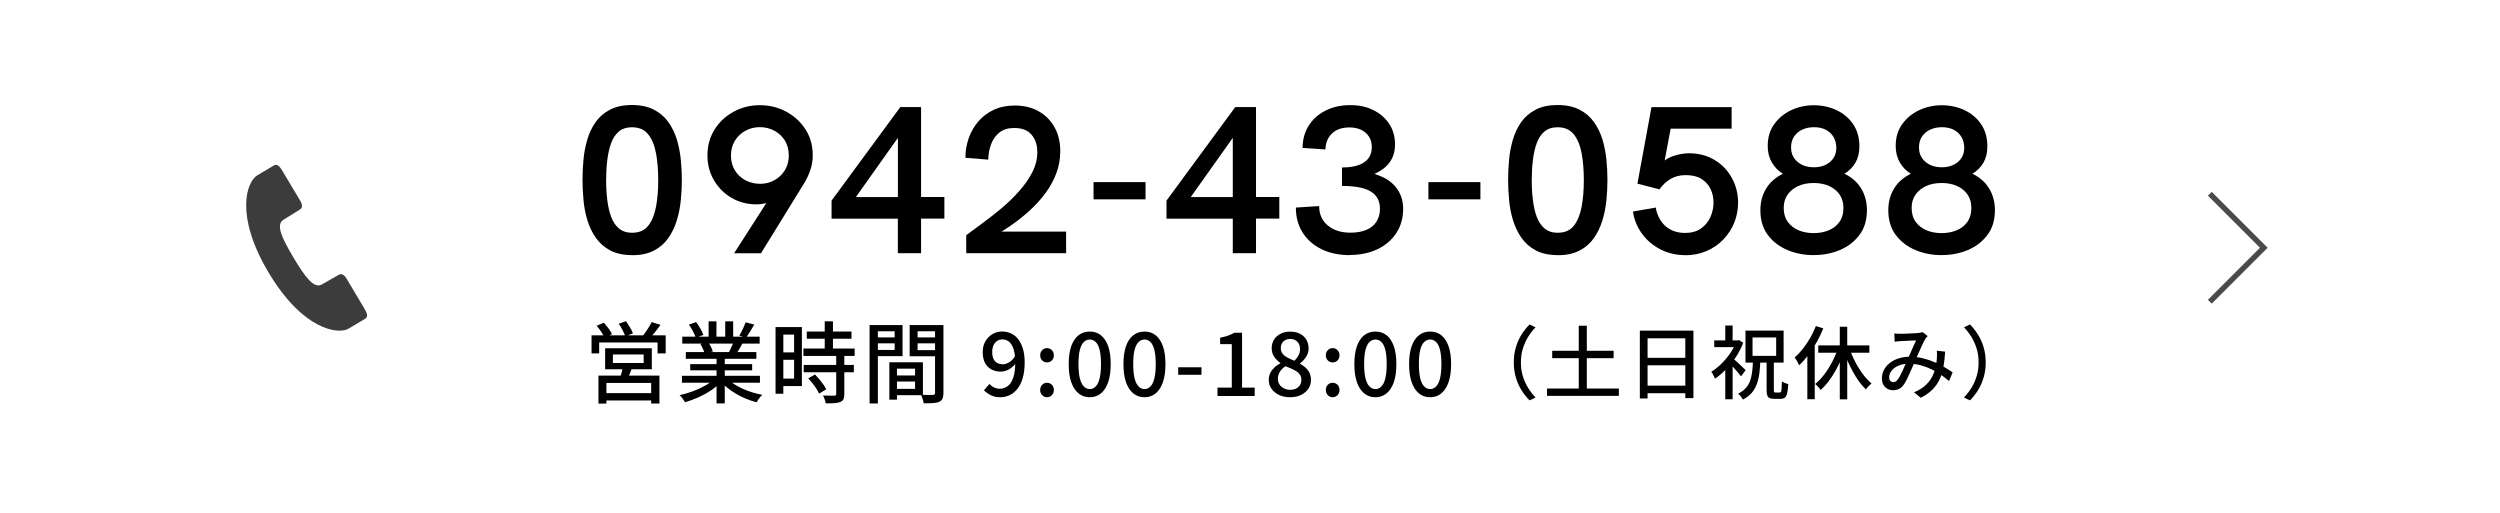 <svg width="453" height="93" viewBox="0 0 453 93" fill="none" xmlns="http://www.w3.org/2000/svg">
<g filter="url(#filter0_d_0_1)">
<path d="M405 0.36H45C20.147 0.36 0 20.507 0 45.36C0 70.213 20.147 90.36 45 90.36H405C429.853 90.36 450 70.213 450 45.36C450 20.507 429.853 0.36 405 0.36Z" fill="white"/>
</g>
<path d="M114.59 46.23C112.99 46.23 111.66 45.95 110.58 45.38C109.5 44.81 108.63 44.04 107.96 43.08C107.29 42.12 106.77 41.04 106.42 39.85C106.06 38.66 105.83 37.43 105.72 36.16C105.61 34.89 105.55 33.68 105.55 32.51C105.55 31.34 105.61 30.22 105.72 28.98C105.83 27.74 106.06 26.53 106.4 25.35C106.74 24.17 107.24 23.11 107.9 22.16C108.56 21.21 109.43 20.45 110.52 19.88C111.61 19.31 112.94 19.03 114.51 19.03C116.08 19.03 117.4 19.31 118.48 19.87C119.56 20.43 120.43 21.17 121.1 22.11C121.77 23.05 122.28 24.1 122.64 25.26C122.99 26.43 123.23 27.64 123.36 28.91C123.49 30.18 123.55 31.39 123.55 32.56C123.55 33.73 123.49 35.02 123.36 36.3C123.23 37.58 122.99 38.81 122.62 39.99C122.25 41.17 121.74 42.23 121.08 43.16C120.42 44.1 119.56 44.85 118.5 45.4C117.44 45.96 116.13 46.24 114.59 46.24V46.23ZM114.59 42.17C115.83 42.17 116.79 41.75 117.46 40.9C118.13 40.05 118.6 38.9 118.87 37.46C119.14 36.02 119.27 34.43 119.27 32.71C119.27 30.86 119.14 29.21 118.87 27.77C118.6 26.33 118.13 25.18 117.44 24.33C116.76 23.48 115.78 23.06 114.51 23.06C113.55 23.06 112.76 23.31 112.15 23.82C111.54 24.33 111.07 25.03 110.74 25.93C110.41 26.83 110.18 27.86 110.04 29.01C109.9 30.16 109.83 31.39 109.83 32.68C109.83 33.97 109.9 35.11 110.04 36.25C110.18 37.39 110.41 38.4 110.74 39.29C111.07 40.18 111.54 40.88 112.16 41.4C112.78 41.92 113.58 42.18 114.57 42.18L114.59 42.17Z" fill="black"/>
<path d="M133.02 45.89L139.63 35.59L140.16 36.27C139.7 36.52 139.21 36.71 138.68 36.84C138.15 36.97 137.63 37.03 137.12 37.03C135.42 37.03 133.9 36.64 132.56 35.85C131.22 35.07 130.15 34 129.37 32.66C128.58 31.32 128.19 29.82 128.19 28.18C128.19 26.41 128.62 24.84 129.48 23.47C130.34 22.1 131.49 21.03 132.94 20.24C134.38 19.45 135.97 19.06 137.69 19.06C139.41 19.06 141.03 19.45 142.48 20.24C143.92 21.03 145.08 22.1 145.96 23.45C146.83 24.81 147.27 26.37 147.27 28.14C147.27 29 147.14 29.85 146.87 30.69C146.6 31.53 146.24 32.32 145.79 33.08L137.89 45.89H133.03H133.02ZM137.69 33.31C138.65 33.31 139.53 33.1 140.31 32.66C141.1 32.23 141.73 31.63 142.21 30.86C142.69 30.09 142.93 29.19 142.93 28.18C142.93 27.17 142.69 26.24 142.23 25.48C141.76 24.72 141.13 24.13 140.33 23.69C139.53 23.26 138.65 23.04 137.69 23.04C136.73 23.04 135.85 23.26 135.07 23.69C134.28 24.12 133.65 24.72 133.17 25.49C132.69 26.26 132.45 27.16 132.45 28.17C132.45 29.18 132.68 30.08 133.15 30.85C133.62 31.62 134.25 32.22 135.05 32.65C135.85 33.08 136.73 33.3 137.69 33.3V33.31Z" fill="black"/>
<path d="M162.69 45.89V39.62H150.68V36.35L163.14 19.4H166.9V35.7H171.12V39.61H166.9V45.88H162.68L162.69 45.89ZM154.03 37.19L153.88 35.71H162.7V23.7L163.23 24.23L154.03 37.19Z" fill="black"/>
<path d="M175.08 45.89V42.62C175.92 41.99 176.89 41.27 178.01 40.45C179.12 39.64 180.26 38.75 181.41 37.79C182.56 36.83 183.63 35.8 184.62 34.69C185.61 33.59 186.41 32.44 187.03 31.25C187.65 30.06 187.96 28.83 187.96 27.56C187.96 26.29 187.62 25.25 186.93 24.42C186.25 23.6 185.19 23.19 183.78 23.19C182.69 23.19 181.8 23.46 181.12 23.99C180.44 24.52 179.93 25.23 179.6 26.1C179.27 26.97 179.09 27.92 179.07 28.93L174.93 28.59C174.93 27.37 175.13 26.2 175.52 25.07C175.91 23.94 176.49 22.93 177.25 22.03C178.01 21.13 178.95 20.42 180.06 19.9C181.17 19.38 182.45 19.12 183.9 19.12C185.52 19.12 186.95 19.46 188.18 20.15C189.41 20.83 190.37 21.8 191.07 23.04C191.77 24.28 192.12 25.74 192.12 27.41C192.12 28.78 191.88 30.1 191.42 31.36C190.95 32.63 190.29 33.84 189.44 34.99C188.59 36.14 187.6 37.23 186.46 38.26C185.32 39.29 184.08 40.25 182.74 41.15C181.4 42.05 179.98 42.87 178.48 43.6L179.58 41.97H193.18V45.88H175.09L175.08 45.89Z" fill="black"/>
<path d="M198.15 36.12V33H207.57V36.12H198.15Z" fill="black"/>
<path d="M223.38 45.89V39.62H211.37V36.35L223.83 19.4H227.59V35.7H231.81V39.61H227.59V45.88H223.37L223.38 45.89ZM214.71 37.19L214.56 35.71H223.38V23.7L223.91 24.23L214.71 37.19Z" fill="black"/>
<path d="M244.58 46.23C242.63 46.23 240.92 45.87 239.45 45.15C237.98 44.43 236.84 43.42 236.03 42.13C235.22 40.84 234.81 39.33 234.81 37.61L239.03 37.34C239.03 38.81 239.55 39.98 240.59 40.85C241.63 41.72 243 42.16 244.69 42.16C245.83 42.16 246.8 41.99 247.6 41.65C248.4 41.31 249.01 40.81 249.42 40.15C249.83 39.49 250.05 38.72 250.05 37.83C250.05 37.05 249.88 36.39 249.56 35.85C249.23 35.32 248.77 34.89 248.17 34.58C247.57 34.26 246.85 34.04 246 33.9C245.15 33.76 244.21 33.69 243.17 33.69V30.35C243.9 30.35 244.6 30.29 245.26 30.16C245.92 30.03 246.5 29.82 246.99 29.53C247.48 29.24 247.87 28.86 248.15 28.39C248.43 27.92 248.57 27.33 248.57 26.62C248.57 25.91 248.4 25.29 248.06 24.76C247.72 24.23 247.25 23.82 246.65 23.53C246.05 23.24 245.35 23.09 244.54 23.09C243.17 23.09 242.11 23.46 241.35 24.19C240.59 24.93 240.2 25.89 240.17 27.08L236.03 26.81C236.03 25.29 236.4 23.95 237.13 22.78C237.86 21.61 238.88 20.7 240.19 20.04C241.5 19.38 242.98 19.05 244.65 19.05C246.32 19.05 247.65 19.35 248.87 19.96C250.09 20.57 251.04 21.4 251.74 22.47C252.44 23.53 252.78 24.78 252.78 26.19C252.78 26.85 252.69 27.46 252.51 28.01C252.33 28.57 252.07 29.07 251.73 29.51C251.39 29.95 250.99 30.34 250.53 30.67C250.07 31 249.58 31.28 249.05 31.51C249.78 31.74 250.47 32.03 251.1 32.38C251.73 32.74 252.28 33.18 252.75 33.71C253.22 34.24 253.59 34.85 253.85 35.53C254.12 36.21 254.25 36.99 254.25 37.85C254.25 39.5 253.84 40.95 253.03 42.2C252.22 43.45 251.09 44.44 249.63 45.14C248.17 45.85 246.48 46.2 244.56 46.2L244.58 46.23Z" fill="black"/>
<path d="M258.83 36.12V33H268.25V36.12H258.83Z" fill="black"/>
<path d="M282.31 46.23C280.71 46.23 279.38 45.95 278.3 45.38C277.22 44.81 276.35 44.04 275.68 43.08C275.01 42.12 274.5 41.04 274.14 39.85C273.78 38.66 273.55 37.43 273.44 36.16C273.33 34.89 273.27 33.68 273.27 32.51C273.27 31.34 273.33 30.22 273.44 28.98C273.55 27.74 273.78 26.53 274.12 25.35C274.46 24.17 274.96 23.11 275.62 22.16C276.28 21.21 277.15 20.45 278.24 19.88C279.33 19.31 280.66 19.03 282.23 19.03C283.8 19.03 285.12 19.31 286.2 19.87C287.28 20.43 288.15 21.17 288.82 22.11C289.49 23.05 290 24.1 290.36 25.26C290.71 26.43 290.95 27.64 291.08 28.91C291.21 30.18 291.27 31.39 291.27 32.56C291.27 33.73 291.21 35.02 291.08 36.3C290.95 37.58 290.71 38.81 290.34 39.99C289.97 41.17 289.46 42.23 288.8 43.16C288.14 44.1 287.28 44.85 286.22 45.4C285.16 45.96 283.85 46.24 282.31 46.24V46.23ZM282.31 42.17C283.55 42.17 284.51 41.75 285.18 40.9C285.85 40.05 286.32 38.9 286.59 37.46C286.86 36.02 286.99 34.43 286.99 32.71C286.99 30.86 286.86 29.21 286.59 27.77C286.32 26.33 285.85 25.18 285.16 24.33C284.48 23.48 283.5 23.06 282.23 23.06C281.27 23.06 280.48 23.31 279.87 23.82C279.26 24.33 278.79 25.03 278.46 25.93C278.13 26.83 277.9 27.86 277.76 29.01C277.62 30.16 277.55 31.39 277.55 32.68C277.55 33.97 277.62 35.11 277.76 36.25C277.9 37.39 278.13 38.4 278.46 39.29C278.79 40.18 279.26 40.88 279.88 41.4C280.5 41.92 281.3 42.18 282.29 42.18L282.31 42.17Z" fill="black"/>
<path d="M305.34 46.23C303.72 46.23 302.23 45.88 300.88 45.19C299.52 44.49 298.41 43.55 297.54 42.36C296.66 41.17 296.11 39.83 295.89 38.33L300.03 37.61C300.13 38.37 300.4 39.11 300.83 39.83C301.26 40.55 301.86 41.13 302.62 41.56C303.38 41.99 304.28 42.21 305.32 42.21C306.49 42.21 307.45 41.94 308.21 41.41C308.97 40.88 309.54 40.19 309.92 39.34C310.3 38.49 310.49 37.61 310.49 36.7C310.49 35.79 310.31 34.99 309.94 34.23C309.57 33.47 309.02 32.86 308.29 32.41C307.56 31.95 306.61 31.73 305.44 31.73C304.38 31.73 303.45 31.97 302.67 32.45C301.88 32.93 301.22 33.55 300.69 34.31L296.7 33.28L299.25 19.41H313.77V23.32H300.81L303.05 21.57L301.3 30.88L300.01 30.58C301 29.44 302.02 28.69 303.07 28.32C304.12 27.95 305.11 27.77 306.05 27.77C307.8 27.77 309.34 28.18 310.69 28.99C312.03 29.8 313.08 30.89 313.82 32.26C314.57 33.63 314.94 35.11 314.94 36.71C314.94 37.98 314.71 39.18 314.26 40.32C313.8 41.46 313.14 42.48 312.28 43.38C311.42 44.28 310.4 44.98 309.22 45.49C308.04 46 306.76 46.25 305.36 46.25L305.34 46.23Z" fill="black"/>
<path d="M328.63 46.23C326.96 46.23 325.39 45.93 323.92 45.32C322.45 44.71 321.26 43.81 320.35 42.6C319.44 41.4 318.98 39.9 318.98 38.1C318.98 36.63 319.32 35.33 320.01 34.19C320.7 33.05 321.71 32.15 323.05 31.49C322.21 30.96 321.55 30.27 321.05 29.42C320.56 28.57 320.31 27.58 320.31 26.44C320.31 24.9 320.71 23.57 321.51 22.47C322.31 21.37 323.34 20.53 324.61 19.94C325.88 19.36 327.23 19.07 328.68 19.07C330.13 19.07 331.52 19.37 332.78 19.96C334.05 20.56 335.05 21.41 335.8 22.52C336.55 23.64 336.92 24.97 336.92 26.51C336.92 27.65 336.69 28.63 336.22 29.45C335.75 30.27 335.09 30.95 334.22 31.48C335.56 32.14 336.58 33.04 337.26 34.18C337.94 35.32 338.29 36.63 338.29 38.09C338.29 39.89 337.83 41.39 336.92 42.59C336.01 43.79 334.82 44.7 333.37 45.31C331.91 45.92 330.34 46.22 328.64 46.22L328.63 46.23ZM328.63 42.24C329.64 42.24 330.56 42.07 331.37 41.73C332.18 41.39 332.83 40.88 333.31 40.21C333.79 39.54 334.03 38.7 334.03 37.68C334.03 36.74 333.8 35.94 333.35 35.27C332.89 34.6 332.26 34.08 331.45 33.71C330.64 33.34 329.7 33.16 328.64 33.16C327.58 33.16 326.64 33.34 325.83 33.71C325.02 34.08 324.38 34.6 323.91 35.27C323.44 35.94 323.21 36.75 323.21 37.68C323.21 38.69 323.46 39.54 323.95 40.21C324.44 40.88 325.1 41.39 325.91 41.73C326.72 42.07 327.63 42.24 328.65 42.24H328.63ZM328.67 30.31C329.86 30.31 330.84 29.99 331.6 29.34C332.36 28.69 332.74 27.84 332.74 26.78C332.74 25.72 332.37 24.77 331.64 24.08C330.91 23.39 329.92 23.05 328.68 23.05C327.89 23.05 327.19 23.2 326.57 23.49C325.95 23.78 325.45 24.2 325.09 24.74C324.72 25.28 324.54 25.94 324.54 26.7C324.54 27.79 324.93 28.66 325.7 29.32C326.47 29.98 327.47 30.31 328.68 30.31H328.67Z" fill="black"/>
<path d="M351.81 46.23C350.14 46.23 348.57 45.93 347.1 45.32C345.63 44.71 344.44 43.81 343.53 42.6C342.62 41.4 342.16 39.9 342.16 38.1C342.16 36.63 342.5 35.33 343.19 34.19C343.87 33.05 344.89 32.15 346.23 31.49C345.39 30.96 344.73 30.27 344.24 29.42C343.75 28.57 343.5 27.58 343.5 26.44C343.5 24.9 343.9 23.57 344.7 22.47C345.5 21.37 346.53 20.53 347.8 19.94C349.07 19.36 350.42 19.07 351.87 19.07C353.32 19.07 354.71 19.37 355.97 19.96C357.24 20.56 358.24 21.41 358.99 22.52C359.74 23.64 360.11 24.97 360.11 26.51C360.11 27.65 359.88 28.63 359.41 29.45C358.94 30.27 358.28 30.95 357.41 31.48C358.75 32.14 359.77 33.04 360.45 34.18C361.13 35.32 361.48 36.63 361.48 38.09C361.48 39.89 361.02 41.39 360.11 42.59C359.2 43.79 358.01 44.7 356.56 45.31C355.1 45.92 353.53 46.22 351.83 46.22L351.81 46.23ZM351.81 42.24C352.82 42.24 353.74 42.07 354.55 41.73C355.36 41.39 356.01 40.88 356.49 40.21C356.97 39.54 357.21 38.7 357.21 37.68C357.21 36.74 356.98 35.94 356.53 35.27C356.07 34.6 355.44 34.08 354.63 33.71C353.82 33.34 352.88 33.16 351.82 33.16C350.76 33.16 349.82 33.34 349.01 33.71C348.2 34.08 347.56 34.6 347.09 35.27C346.62 35.94 346.39 36.75 346.39 37.68C346.39 38.69 346.64 39.54 347.13 40.21C347.62 40.88 348.28 41.39 349.09 41.73C349.9 42.07 350.81 42.24 351.83 42.24H351.81ZM351.85 30.31C353.04 30.31 354.02 29.99 354.78 29.34C355.54 28.69 355.92 27.84 355.92 26.78C355.92 25.72 355.55 24.77 354.82 24.08C354.09 23.39 353.1 23.05 351.86 23.05C351.07 23.05 350.37 23.2 349.75 23.49C349.13 23.78 348.63 24.2 348.27 24.74C347.9 25.28 347.72 25.94 347.72 26.7C347.72 27.79 348.11 28.66 348.88 29.32C349.65 29.98 350.65 30.31 351.86 30.31H351.85Z" fill="black"/>
<path d="M107.2 60.76H120.62V64.04H119.15V62.06H108.57V64.04H107.19V60.76H107.2ZM108.11 59.03L109.41 58.47C109.7 58.78 109.98 59.13 110.27 59.52C110.55 59.91 110.76 60.25 110.89 60.55L109.53 61.16C109.4 60.87 109.2 60.53 108.94 60.12C108.67 59.71 108.4 59.35 108.12 59.03H108.11ZM108.43 68.06H119.49V73.12H117.99V69.39H109.88V73.13H108.44V68.06H108.43ZM109.22 71.23H118.63V72.56H109.22V71.23ZM109.65 63.1H118.11V66.91H109.65V63.1ZM111.06 64.23V65.77H116.63V64.23H111.06ZM112.11 58.66L113.44 58.2C113.67 58.53 113.91 58.91 114.16 59.33C114.41 59.75 114.58 60.11 114.69 60.41L113.3 60.94C113.2 60.63 113.04 60.26 112.82 59.84C112.6 59.41 112.36 59.02 112.12 58.67L112.11 58.66ZM112.88 66.39L114.58 66.52C114.43 66.94 114.27 67.34 114.11 67.74C113.94 68.14 113.79 68.47 113.64 68.75L112.33 68.56C112.44 68.24 112.54 67.88 112.65 67.47C112.76 67.06 112.84 66.71 112.89 66.4L112.88 66.39ZM118.11 58.36L119.69 58.87C119.37 59.32 119.03 59.76 118.67 60.21C118.31 60.65 117.98 61.03 117.69 61.34L116.46 60.86C116.65 60.64 116.85 60.38 117.05 60.08C117.25 59.79 117.45 59.49 117.63 59.19C117.82 58.89 117.97 58.61 118.1 58.36H118.11Z" fill="black"/>
<path d="M129.46 68.62L130.68 69.18C130.18 69.72 129.57 70.24 128.86 70.72C128.15 71.2 127.38 71.62 126.56 71.99C125.74 72.36 124.93 72.65 124.13 72.88C124.05 72.74 123.96 72.59 123.85 72.44C123.74 72.29 123.62 72.13 123.5 71.98C123.38 71.83 123.26 71.7 123.14 71.6C123.94 71.43 124.74 71.19 125.54 70.9C126.34 70.6 127.09 70.26 127.78 69.87C128.47 69.48 129.04 69.07 129.48 68.63L129.46 68.62ZM123.57 68.09H137.7V69.35H123.57V68.09ZM123.63 61H137.65V62.26H123.63V61ZM124.27 63.79H137.05V65.01H124.27V63.79ZM124.85 58.81L126.14 58.36C126.41 58.71 126.66 59.11 126.91 59.54C127.16 59.98 127.34 60.36 127.45 60.69L126.07 61.19C125.97 60.87 125.81 60.49 125.57 60.04C125.33 59.59 125.09 59.18 124.83 58.81H124.85ZM125.07 65.98H136.29V67.1H125.07V65.98ZM126.91 62.33L128.37 62.07C128.54 62.32 128.7 62.59 128.85 62.9C129 63.21 129.11 63.48 129.17 63.7L127.65 63.99C127.6 63.77 127.5 63.5 127.36 63.18C127.22 62.86 127.07 62.58 126.91 62.32V62.33ZM128.4 58.23H129.82V61.59H128.4V58.23ZM129.84 64.38H131.33V73.1H129.84V64.38ZM131.71 68.58C132.05 68.91 132.46 69.23 132.93 69.54C133.4 69.85 133.92 70.13 134.49 70.4C135.06 70.66 135.64 70.89 136.26 71.08C136.88 71.27 137.49 71.43 138.11 71.54C138 71.65 137.88 71.78 137.75 71.94C137.62 72.1 137.49 72.27 137.38 72.44C137.27 72.61 137.17 72.77 137.1 72.9C136.47 72.73 135.85 72.52 135.23 72.27C134.61 72.02 134.02 71.73 133.45 71.4C132.88 71.07 132.35 70.71 131.85 70.32C131.35 69.93 130.92 69.51 130.55 69.06L131.72 68.58H131.71ZM131.41 58.23H132.85V61.51H131.41V58.23ZM132.98 61.8L134.56 62.18C134.36 62.55 134.15 62.91 133.95 63.26C133.75 63.61 133.56 63.9 133.37 64.15L132.11 63.78C132.26 63.49 132.42 63.16 132.58 62.79C132.75 62.42 132.88 62.09 132.97 61.8H132.98ZM135.1 58.41L136.67 58.81C136.42 59.24 136.17 59.66 135.91 60.09C135.65 60.52 135.41 60.88 135.2 61.19L133.97 60.81C134.11 60.59 134.25 60.33 134.39 60.05C134.53 59.77 134.66 59.48 134.79 59.19C134.92 58.9 135.03 58.64 135.11 58.41H135.1Z" fill="black"/>
<path d="M140.53 59.26H141.94V71.34H140.53V59.26ZM141.25 59.26H145.3V69.96H141.25V68.6H143.89V60.63H141.25V59.25V59.26ZM141.33 63.86H144.56V65.2H141.33V63.86ZM145.58 63.16H154.86V64.5H145.58V63.16ZM145.63 66.12H154.72V67.45H145.63V66.12ZM146.19 60.07H154.29V61.38H146.19V60.07ZM146.46 68.55L147.68 67.85C147.94 68.12 148.2 68.41 148.46 68.73C148.73 69.05 148.97 69.37 149.2 69.68C149.42 69.99 149.59 70.28 149.71 70.54L148.41 71.32C148.3 71.06 148.15 70.77 147.94 70.45C147.73 70.12 147.5 69.8 147.24 69.47C146.98 69.14 146.72 68.84 146.46 68.56V68.55ZM151.52 64.36H152.99V71.42C152.99 71.8 152.94 72.11 152.84 72.33C152.74 72.55 152.55 72.72 152.27 72.83C151.99 72.95 151.64 73.02 151.21 73.05C150.78 73.08 150.25 73.09 149.63 73.09C149.6 72.89 149.53 72.65 149.44 72.38C149.34 72.11 149.24 71.87 149.14 71.67C149.6 71.68 150.02 71.69 150.41 71.69C150.8 71.69 151.06 71.69 151.19 71.69C151.32 71.68 151.41 71.66 151.45 71.62C151.5 71.58 151.52 71.51 151.52 71.39V64.37V64.36ZM149.44 58.23H150.93V64.01H149.44V58.23Z" fill="black"/>
<path d="M157.57 58.9H159.07V73.11H157.57V58.9ZM158.32 61.14H162.58V62.21H158.32V61.14ZM158.45 58.9H163.54V64.53H158.45V63.41H162.11V60.02H158.45V58.9ZM161.15 65.64H162.53V72.42H161.15V65.64ZM161.79 65.64H167.23V71.61H161.79V70.46H165.81V66.8H161.79V65.65V65.64ZM161.87 68.04H166.51V69.14H161.87V68.04ZM170.19 58.9V60.02H166.27V63.44H170.19V64.56H164.83V58.9H170.19ZM165.73 61.14H170.03V62.21H165.73V61.14ZM169.41 58.9H170.95V71.2C170.95 71.64 170.89 71.98 170.78 72.23C170.67 72.48 170.47 72.68 170.18 72.81C169.89 72.94 169.52 73.02 169.07 73.04C168.62 73.07 168.05 73.08 167.37 73.08C167.36 72.93 167.32 72.76 167.27 72.58C167.22 72.4 167.15 72.21 167.09 72.02C167.03 71.83 166.96 71.67 166.88 71.53C167.18 71.55 167.48 71.56 167.78 71.56H169.06C169.2 71.55 169.29 71.52 169.35 71.46C169.4 71.41 169.43 71.31 169.43 71.17V58.88L169.41 58.9Z" fill="black"/>
<path d="M181.25 71.98C180.58 71.98 180 71.85 179.51 71.6C179.02 71.35 178.62 71.05 178.29 70.71L179.3 69.56C179.51 69.83 179.79 70.04 180.12 70.2C180.46 70.36 180.8 70.44 181.15 70.44C181.66 70.44 182.13 70.29 182.56 69.99C182.99 69.69 183.33 69.19 183.58 68.49C183.84 67.79 183.96 66.84 183.96 65.64C183.96 64.69 183.86 63.91 183.67 63.3C183.48 62.69 183.21 62.23 182.86 61.94C182.51 61.65 182.1 61.5 181.62 61.5C181.28 61.5 180.97 61.59 180.69 61.77C180.41 61.95 180.19 62.21 180.03 62.55C179.87 62.89 179.79 63.31 179.79 63.8C179.79 64.29 179.86 64.67 180.01 65C180.15 65.33 180.37 65.58 180.67 65.75C180.96 65.92 181.32 66.01 181.73 66.01C182.07 66.01 182.44 65.89 182.84 65.66C183.24 65.43 183.62 65.04 183.97 64.49L184.05 65.85C183.83 66.16 183.56 66.43 183.26 66.65C182.96 66.87 182.64 67.04 182.33 67.16C182.01 67.28 181.7 67.34 181.4 67.34C180.74 67.34 180.16 67.21 179.66 66.95C179.16 66.69 178.77 66.3 178.49 65.77C178.21 65.24 178.07 64.59 178.07 63.8C178.07 63.01 178.23 62.39 178.56 61.83C178.89 61.28 179.31 60.84 179.85 60.53C180.38 60.22 180.96 60.07 181.59 60.07C182.16 60.07 182.69 60.18 183.18 60.41C183.68 60.63 184.11 60.98 184.48 61.44C184.85 61.9 185.14 62.48 185.35 63.18C185.56 63.87 185.67 64.7 185.67 65.64C185.67 66.76 185.55 67.72 185.31 68.53C185.07 69.34 184.74 69.99 184.32 70.5C183.9 71.01 183.42 71.38 182.9 71.62C182.37 71.86 181.82 71.98 181.24 71.98H181.25Z" fill="black"/>
<path d="M189.71 65.67C189.37 65.67 189.08 65.55 188.84 65.31C188.6 65.07 188.48 64.76 188.48 64.39C188.48 64.02 188.6 63.69 188.84 63.45C189.08 63.2 189.37 63.08 189.71 63.08C190.05 63.08 190.36 63.2 190.6 63.45C190.84 63.7 190.96 64.01 190.96 64.39C190.96 64.77 190.84 65.07 190.6 65.31C190.36 65.55 190.06 65.67 189.71 65.67ZM189.71 71.98C189.37 71.98 189.08 71.85 188.84 71.6C188.6 71.35 188.48 71.04 188.48 70.66C188.48 70.28 188.6 69.96 188.84 69.72C189.08 69.48 189.37 69.36 189.71 69.36C190.05 69.36 190.36 69.48 190.6 69.72C190.84 69.96 190.96 70.27 190.96 70.66C190.96 71.05 190.84 71.35 190.6 71.6C190.36 71.85 190.06 71.98 189.71 71.98Z" fill="black"/>
<path d="M197.47 71.98C196.68 71.98 196 71.75 195.43 71.28C194.86 70.82 194.42 70.14 194.11 69.25C193.8 68.36 193.65 67.27 193.65 65.98C193.65 64.69 193.8 63.61 194.11 62.73C194.42 61.86 194.86 61.19 195.43 60.75C196 60.3 196.68 60.08 197.47 60.08C198.26 60.08 198.92 60.3 199.49 60.75C200.05 61.2 200.49 61.86 200.8 62.73C201.11 63.6 201.26 64.69 201.26 65.98C201.26 67.27 201.11 68.36 200.8 69.25C200.49 70.14 200.05 70.82 199.49 71.28C198.92 71.74 198.25 71.98 197.47 71.98ZM197.47 70.5C197.86 70.5 198.22 70.35 198.52 70.05C198.83 69.75 199.07 69.27 199.24 68.61C199.41 67.95 199.5 67.07 199.5 65.97C199.5 64.87 199.41 64 199.24 63.35C199.07 62.7 198.83 62.24 198.52 61.95C198.21 61.66 197.86 61.52 197.47 61.52C197.08 61.52 196.72 61.66 196.41 61.95C196.1 62.24 195.86 62.7 195.68 63.35C195.5 64 195.42 64.87 195.42 65.97C195.42 67.07 195.51 67.95 195.68 68.61C195.86 69.27 196.1 69.75 196.41 70.05C196.72 70.35 197.07 70.5 197.47 70.5Z" fill="black"/>
<path d="M207.39 71.98C206.6 71.98 205.92 71.75 205.35 71.28C204.78 70.82 204.34 70.14 204.03 69.25C203.72 68.36 203.57 67.27 203.57 65.98C203.57 64.69 203.72 63.61 204.03 62.73C204.34 61.86 204.78 61.19 205.35 60.75C205.92 60.3 206.6 60.08 207.39 60.08C208.18 60.08 208.84 60.3 209.41 60.75C209.97 61.2 210.41 61.86 210.72 62.73C211.03 63.6 211.18 64.69 211.18 65.98C211.18 67.27 211.03 68.36 210.72 69.25C210.41 70.14 209.97 70.82 209.41 71.28C208.84 71.74 208.17 71.98 207.39 71.98ZM207.39 70.5C207.78 70.5 208.14 70.35 208.44 70.05C208.75 69.75 208.99 69.27 209.16 68.61C209.33 67.95 209.42 67.07 209.42 65.97C209.42 64.87 209.33 64 209.16 63.35C208.99 62.7 208.75 62.24 208.44 61.95C208.13 61.66 207.78 61.52 207.39 61.52C207 61.52 206.64 61.66 206.33 61.95C206.02 62.24 205.78 62.7 205.6 63.35C205.42 64 205.34 64.87 205.34 65.97C205.34 67.07 205.43 67.95 205.6 68.61C205.78 69.27 206.02 69.75 206.33 70.05C206.64 70.35 206.99 70.5 207.39 70.5Z" fill="black"/>
<path d="M213.49 67.91V66.55H217.71V67.91H213.49Z" fill="black"/>
<path d="M220.61 71.75V70.23H223.2V62.36H221.09V61.19C221.64 61.08 222.13 60.96 222.54 60.81C222.95 60.66 223.33 60.49 223.67 60.29H225.06V70.23H227.35V71.75H220.61Z" fill="black"/>
<path d="M233.74 71.98C233 71.98 232.35 71.84 231.77 71.57C231.19 71.3 230.74 70.92 230.4 70.45C230.06 69.98 229.9 69.43 229.9 68.83C229.9 68.34 230 67.91 230.2 67.53C230.4 67.15 230.66 66.82 230.98 66.53C231.3 66.24 231.64 66.01 231.99 65.83V65.77C231.56 65.46 231.2 65.09 230.89 64.65C230.58 64.21 230.43 63.7 230.43 63.1C230.43 62.5 230.58 61.96 230.87 61.51C231.16 61.06 231.56 60.71 232.07 60.46C232.58 60.21 233.15 60.09 233.81 60.09C234.47 60.09 235.08 60.22 235.57 60.48C236.06 60.74 236.44 61.1 236.71 61.56C236.98 62.02 237.12 62.55 237.12 63.16C237.12 63.55 237.04 63.92 236.88 64.26C236.72 64.6 236.52 64.91 236.29 65.17C236.06 65.43 235.82 65.66 235.57 65.84V65.9C235.92 66.1 236.25 66.34 236.55 66.6C236.85 66.87 237.1 67.18 237.28 67.55C237.46 67.92 237.55 68.36 237.55 68.87C237.55 69.45 237.39 69.97 237.08 70.44C236.76 70.91 236.32 71.28 235.75 71.56C235.18 71.84 234.51 71.98 233.74 71.98ZM233.79 70.63C234.18 70.63 234.53 70.56 234.84 70.41C235.14 70.26 235.38 70.05 235.55 69.78C235.72 69.51 235.81 69.19 235.81 68.81C235.81 68.48 235.73 68.19 235.59 67.95C235.44 67.71 235.23 67.5 234.97 67.32C234.7 67.14 234.4 66.97 234.05 66.82C233.7 66.67 233.33 66.51 232.92 66.36C232.51 66.63 232.18 66.95 231.93 67.34C231.68 67.73 231.55 68.16 231.55 68.64C231.55 69.04 231.65 69.38 231.85 69.68C232.05 69.98 232.32 70.21 232.66 70.38C233 70.55 233.39 70.64 233.81 70.64L233.79 70.63ZM234.53 65.37C234.87 65.05 235.13 64.71 235.31 64.36C235.49 64.01 235.57 63.64 235.57 63.26C235.57 62.91 235.5 62.59 235.36 62.32C235.22 62.05 235.02 61.82 234.74 61.66C234.47 61.5 234.14 61.42 233.76 61.42C233.28 61.42 232.88 61.57 232.56 61.86C232.24 62.15 232.08 62.56 232.08 63.08C232.08 63.5 232.19 63.84 232.42 64.11C232.65 64.38 232.95 64.62 233.32 64.81C233.69 65.01 234.09 65.19 234.53 65.36V65.37Z" fill="black"/>
<path d="M241.47 65.67C241.13 65.67 240.84 65.55 240.6 65.31C240.36 65.07 240.24 64.76 240.24 64.39C240.24 64.02 240.36 63.69 240.6 63.45C240.84 63.2 241.13 63.08 241.47 63.08C241.81 63.08 242.12 63.2 242.36 63.45C242.6 63.7 242.72 64.01 242.72 64.39C242.72 64.77 242.6 65.07 242.36 65.31C242.12 65.55 241.82 65.67 241.47 65.67ZM241.47 71.98C241.13 71.98 240.84 71.85 240.6 71.6C240.36 71.35 240.24 71.04 240.24 70.66C240.24 70.28 240.36 69.96 240.6 69.72C240.84 69.48 241.13 69.36 241.47 69.36C241.81 69.36 242.12 69.48 242.36 69.72C242.6 69.96 242.72 70.27 242.72 70.66C242.72 71.05 242.6 71.35 242.36 71.6C242.12 71.85 241.82 71.98 241.47 71.98Z" fill="black"/>
<path d="M249.23 71.98C248.44 71.98 247.76 71.75 247.19 71.28C246.62 70.82 246.18 70.14 245.87 69.25C245.56 68.36 245.41 67.27 245.41 65.98C245.41 64.69 245.57 63.61 245.87 62.73C246.18 61.86 246.62 61.19 247.19 60.75C247.76 60.3 248.44 60.08 249.23 60.08C250.02 60.08 250.68 60.3 251.25 60.75C251.82 61.2 252.25 61.86 252.56 62.73C252.87 63.6 253.02 64.69 253.02 65.98C253.02 67.27 252.87 68.36 252.56 69.25C252.25 70.14 251.81 70.82 251.25 71.28C250.68 71.74 250.01 71.98 249.23 71.98ZM249.23 70.5C249.62 70.5 249.98 70.35 250.29 70.05C250.6 69.75 250.84 69.27 251.01 68.61C251.18 67.95 251.27 67.07 251.27 65.97C251.27 64.87 251.18 64 251.01 63.35C250.84 62.7 250.6 62.24 250.29 61.95C249.98 61.66 249.63 61.52 249.23 61.52C248.83 61.52 248.48 61.66 248.17 61.95C247.86 62.24 247.62 62.7 247.44 63.35C247.26 64 247.18 64.87 247.18 65.97C247.18 67.07 247.27 67.95 247.44 68.61C247.62 69.27 247.86 69.75 248.17 70.05C248.48 70.35 248.83 70.5 249.23 70.5Z" fill="black"/>
<path d="M259.15 71.98C258.36 71.98 257.68 71.75 257.11 71.28C256.54 70.82 256.1 70.14 255.79 69.25C255.48 68.36 255.33 67.27 255.33 65.98C255.33 64.69 255.48 63.61 255.79 62.73C256.1 61.86 256.54 61.19 257.11 60.75C257.68 60.3 258.36 60.08 259.15 60.08C259.94 60.08 260.6 60.3 261.17 60.75C261.73 61.2 262.17 61.86 262.48 62.73C262.79 63.6 262.94 64.69 262.94 65.98C262.94 67.27 262.79 68.36 262.48 69.25C262.17 70.14 261.73 70.82 261.17 71.28C260.6 71.74 259.93 71.98 259.15 71.98ZM259.15 70.5C259.54 70.5 259.9 70.35 260.2 70.05C260.51 69.75 260.75 69.27 260.92 68.61C261.09 67.95 261.18 67.07 261.18 65.97C261.18 64.87 261.09 64 260.92 63.35C260.75 62.7 260.51 62.24 260.2 61.95C259.89 61.66 259.54 61.52 259.15 61.52C258.76 61.52 258.4 61.66 258.09 61.95C257.78 62.24 257.54 62.7 257.36 63.35C257.18 64 257.1 64.87 257.1 65.97C257.1 67.07 257.19 67.95 257.36 68.61C257.54 69.27 257.78 69.75 258.09 70.05C258.4 70.35 258.75 70.5 259.15 70.5Z" fill="black"/>
<path d="M274.3 65.67C274.3 64.69 274.42 63.78 274.67 62.95C274.91 62.11 275.25 61.35 275.68 60.66C276.11 59.97 276.6 59.35 277.15 58.79L278.24 59.31C277.71 59.86 277.25 60.46 276.86 61.1C276.47 61.74 276.16 62.45 275.93 63.2C275.7 63.95 275.59 64.78 275.59 65.67C275.59 66.56 275.7 67.37 275.93 68.13C276.16 68.89 276.47 69.59 276.86 70.23C277.25 70.87 277.71 71.47 278.24 72.03L277.15 72.55C276.6 71.99 276.11 71.37 275.68 70.68C275.25 69.99 274.91 69.22 274.67 68.38C274.42 67.54 274.3 66.64 274.3 65.67Z" fill="black"/>
<path d="M280.32 70.4H293.34V71.73H280.32V70.4ZM281.26 63.56H292.39V64.9H281.26V63.56ZM286.07 59.02H287.53V71.27H286.07V59.02Z" fill="black"/>
<path d="M297.14 59.91H306.85V72.14H305.38V61.3H298.54V72.2H297.14V59.92V59.91ZM298.06 69.88H306.01V71.25H298.06V69.88ZM298.08 64.84H306V66.19H298.08V64.84Z" fill="black"/>
<path d="M314.61 61.68H314.88L315.11 61.62L315.87 62.11C315.53 63.01 315.08 63.88 314.54 64.7C314 65.53 313.4 66.27 312.74 66.94C312.08 67.61 311.42 68.17 310.75 68.62C310.71 68.5 310.65 68.35 310.57 68.19C310.49 68.03 310.41 67.87 310.32 67.71C310.24 67.56 310.16 67.44 310.08 67.36C310.7 66.99 311.31 66.51 311.9 65.93C312.49 65.35 313.02 64.72 313.5 64.03C313.97 63.34 314.34 62.64 314.6 61.93V61.67L314.61 61.68ZM310.62 61.68H315.07V62.9H310.62V61.68ZM312.62 58.99H313.95V62.27H312.62V58.99ZM312.62 66.25L313.95 64.65V72.35H312.62V66.24V66.25ZM313.93 64.87C314.05 64.97 314.22 65.11 314.44 65.31C314.67 65.51 314.9 65.73 315.16 65.97C315.41 66.21 315.65 66.43 315.86 66.63C316.07 66.83 316.22 66.98 316.31 67.06L315.47 68.2C315.35 68.02 315.18 67.81 314.98 67.57C314.78 67.34 314.56 67.09 314.34 66.84C314.11 66.59 313.9 66.35 313.68 66.13C313.47 65.91 313.29 65.73 313.13 65.59L313.92 64.87H313.93ZM317.65 65.27H318.98C318.95 66.11 318.89 66.9 318.8 67.62C318.71 68.34 318.55 69 318.34 69.59C318.12 70.19 317.81 70.72 317.41 71.19C317.01 71.66 316.47 72.07 315.81 72.41C315.73 72.24 315.61 72.05 315.43 71.83C315.26 71.62 315.09 71.45 314.94 71.33C315.53 71.04 315.99 70.7 316.34 70.31C316.69 69.92 316.96 69.47 317.13 68.96C317.31 68.46 317.43 67.9 317.5 67.28C317.57 66.67 317.62 65.99 317.64 65.26L317.65 65.27ZM316.28 59.91H323.19V65.7H316.28V59.91ZM317.56 61.15V64.48H321.84V61.15H317.56ZM320.11 65.5H321.42V70.63C321.42 70.84 321.44 70.98 321.48 71.04C321.52 71.1 321.6 71.13 321.74 71.13H322.5C322.6 71.13 322.67 71.08 322.72 70.98C322.77 70.88 322.8 70.68 322.83 70.4C322.85 70.11 322.87 69.68 322.88 69.1C323.01 69.21 323.2 69.31 323.43 69.4C323.66 69.5 323.86 69.57 324.03 69.62C323.99 70.31 323.93 70.85 323.84 71.23C323.75 71.61 323.61 71.88 323.42 72.04C323.23 72.19 322.98 72.27 322.65 72.27H321.51C321.13 72.27 320.83 72.22 320.63 72.12C320.43 72.02 320.29 71.85 320.22 71.61C320.15 71.37 320.11 71.04 320.11 70.63V65.5Z" fill="black"/>
<path d="M329.04 59.08L330.38 59.5C330.04 60.34 329.65 61.18 329.19 61.99C328.73 62.81 328.24 63.57 327.69 64.29C327.15 65.01 326.59 65.64 326.01 66.18C325.97 66.07 325.9 65.93 325.8 65.75C325.7 65.57 325.6 65.39 325.49 65.21C325.38 65.03 325.29 64.89 325.2 64.77C325.72 64.32 326.22 63.79 326.69 63.19C327.16 62.59 327.6 61.94 328 61.24C328.4 60.54 328.74 59.83 329.03 59.09L329.04 59.08ZM327.49 63.04L328.81 61.72H328.83V72.33H327.49V63.04ZM333.07 63.05L334.24 63.4C333.93 64.35 333.56 65.28 333.11 66.19C332.66 67.1 332.17 67.94 331.63 68.7C331.09 69.47 330.51 70.12 329.91 70.66C329.83 70.54 329.74 70.42 329.62 70.29C329.5 70.16 329.38 70.02 329.25 69.89C329.13 69.76 329.01 69.66 328.9 69.58C329.48 69.13 330.03 68.55 330.56 67.85C331.09 67.15 331.57 66.38 332.01 65.55C332.44 64.72 332.8 63.89 333.07 63.05ZM329.47 62.59H338.73V63.91H329.47V62.59ZM333.37 59.21H334.72V72.36H333.37V59.21ZM335.08 63.01C335.28 63.62 335.53 64.24 335.82 64.87C336.11 65.5 336.44 66.09 336.79 66.67C337.14 67.25 337.52 67.77 337.91 68.25C338.3 68.73 338.71 69.14 339.12 69.49C339.01 69.57 338.9 69.67 338.77 69.79C338.64 69.91 338.52 70.04 338.4 70.18C338.28 70.31 338.18 70.44 338.11 70.57C337.69 70.18 337.28 69.71 336.89 69.17C336.5 68.63 336.12 68.04 335.77 67.4C335.41 66.76 335.09 66.1 334.79 65.41C334.49 64.72 334.23 64.03 334.01 63.34L335.09 63.02L335.08 63.01Z" fill="black"/>
<path d="M343.25 60.43C343.44 60.45 343.64 60.46 343.85 60.47C344.06 60.47 344.24 60.48 344.39 60.48C344.59 60.48 344.84 60.48 345.12 60.47C345.41 60.47 345.71 60.45 346.01 60.43C346.32 60.42 346.61 60.4 346.89 60.39C347.17 60.38 347.38 60.36 347.54 60.35C347.69 60.33 347.84 60.31 347.99 60.28C348.14 60.25 348.26 60.22 348.38 60.18L349.29 60.9C349.2 60.99 349.12 61.07 349.05 61.16C348.98 61.25 348.91 61.34 348.86 61.43C348.71 61.68 348.52 62.03 348.31 62.5C348.09 62.96 347.87 63.46 347.63 64C347.39 64.54 347.17 65.06 346.95 65.56C346.81 65.89 346.65 66.24 346.49 66.61C346.33 66.98 346.16 67.36 345.99 67.73C345.82 68.1 345.66 68.45 345.5 68.77C345.34 69.09 345.19 69.37 345.03 69.6C344.76 69.99 344.47 70.28 344.14 70.45C343.82 70.62 343.45 70.71 343.02 70.71C342.44 70.71 341.96 70.52 341.58 70.14C341.2 69.76 341 69.24 341 68.58C341 68.02 341.12 67.51 341.37 67.03C341.62 66.55 341.97 66.14 342.42 65.78C342.87 65.42 343.41 65.14 344.03 64.94C344.65 64.74 345.34 64.64 346.09 64.64C346.91 64.64 347.7 64.74 348.47 64.93C349.24 65.12 349.95 65.36 350.62 65.66C351.28 65.95 351.88 66.26 352.43 66.59C352.98 66.92 353.44 67.21 353.82 67.48L353.16 69.04C352.73 68.67 352.24 68.29 351.71 67.92C351.18 67.55 350.6 67.21 349.98 66.91C349.36 66.61 348.71 66.37 348.02 66.18C347.33 66 346.62 65.91 345.88 65.91C345.14 65.91 344.49 66.03 343.95 66.28C343.41 66.52 343 66.83 342.73 67.21C342.46 67.59 342.31 67.97 342.31 68.38C342.31 68.67 342.39 68.88 342.54 69.03C342.69 69.17 342.87 69.25 343.07 69.25C343.22 69.25 343.36 69.21 343.49 69.14C343.62 69.07 343.74 68.94 343.88 68.76C344.02 68.57 344.17 68.34 344.31 68.07C344.45 67.8 344.59 67.51 344.73 67.2C344.87 66.89 345.02 66.57 345.16 66.24C345.3 65.91 345.43 65.61 345.56 65.32C345.75 64.91 345.94 64.48 346.13 64.05C346.32 63.61 346.5 63.19 346.69 62.78C346.88 62.37 347.05 62.01 347.2 61.69C347.06 61.69 346.86 61.69 346.62 61.7C346.38 61.71 346.12 61.72 345.84 61.74C345.56 61.75 345.3 61.77 345.05 61.78C344.8 61.78 344.59 61.8 344.43 61.81C344.28 61.81 344.1 61.83 343.89 61.85C343.68 61.87 343.49 61.89 343.31 61.92L343.25 60.44V60.43ZM352.46 63.7C352.4 64.72 352.3 65.65 352.15 66.49C352 67.34 351.77 68.1 351.44 68.78C351.12 69.46 350.68 70.07 350.13 70.62C349.58 71.16 348.88 71.65 348.03 72.08L346.82 71.09C347.68 70.73 348.38 70.3 348.91 69.8C349.44 69.31 349.85 68.78 350.13 68.22C350.41 67.66 350.61 67.1 350.73 66.53C350.85 65.96 350.92 65.45 350.96 64.97C350.96 64.73 350.98 64.48 350.98 64.23C350.98 63.98 350.98 63.75 350.94 63.55L352.44 63.71L352.46 63.7Z" fill="black"/>
<path d="M359.81 65.67C359.81 66.64 359.69 67.54 359.44 68.38C359.19 69.22 358.86 69.99 358.43 70.68C358 71.37 357.51 72 356.96 72.55L355.87 72.03C356.4 71.47 356.86 70.87 357.25 70.23C357.64 69.59 357.95 68.89 358.18 68.13C358.41 67.37 358.52 66.55 358.52 65.67C358.52 64.79 358.41 63.95 358.18 63.2C357.95 62.45 357.64 61.75 357.25 61.1C356.86 60.45 356.4 59.85 355.87 59.31L356.96 58.79C357.51 59.35 358 59.97 358.43 60.66C358.86 61.35 359.2 62.11 359.44 62.95C359.69 63.78 359.81 64.69 359.81 65.67Z" fill="black"/>
<path d="M51.37 39.81C52.82 38.95 54 38.16 54.41 37.92C54.82 37.68 54.8 37.06 54.46 36.48C54.11 35.9 51.25 31.09 51.25 31.09C50.8 30.34 50.31 29.57 49.61 29.99C48.91 30.4 48.39 30.71 46.59 31.79C44.79 32.86 42.41 38.88 48.66 49.37C54.91 59.87 61.34 60.63 63.14 59.56C64.94 58.49 65.46 58.18 66.15 57.77C66.85 57.35 66.41 56.56 65.96 55.8C65.96 55.8 63.09 50.99 62.75 50.41C62.41 49.83 61.87 49.52 61.46 49.76C61.05 50 59.8 50.67 58.35 51.53C56.9 52.39 55.29 50.21 53.18 46.67C51.07 43.13 49.92 40.68 51.37 39.82V39.81Z" fill="#3C3C3C"/>
<path d="M400.42 35.11L410.2 44.89L400.42 54.67" stroke="#4C4A48" stroke-width="0.98" stroke-miterlimit="10"/>
<defs>
<filter id="filter0_d_0_1" x="0" y="0.36" width="453" height="93" filterUnits="userSpaceOnUse" color-interpolation-filters="sRGB">
<feFlood flood-opacity="0" result="BackgroundImageFix"/>
<feColorMatrix in="SourceAlpha" type="matrix" values="0 0 0 0 0 0 0 0 0 0 0 0 0 0 0 0 0 0 127 0" result="hardAlpha"/>
<feOffset dx="3" dy="3"/>
<feColorMatrix type="matrix" values="0 0 0 0 0 0 0 0 0 0 0 0 0 0 0 0 0 0 0.2 0"/>
<feBlend mode="normal" in2="BackgroundImageFix" result="effect1_dropShadow_0_1"/>
<feBlend mode="normal" in="SourceGraphic" in2="effect1_dropShadow_0_1" result="shape"/>
</filter>
</defs>
</svg>
